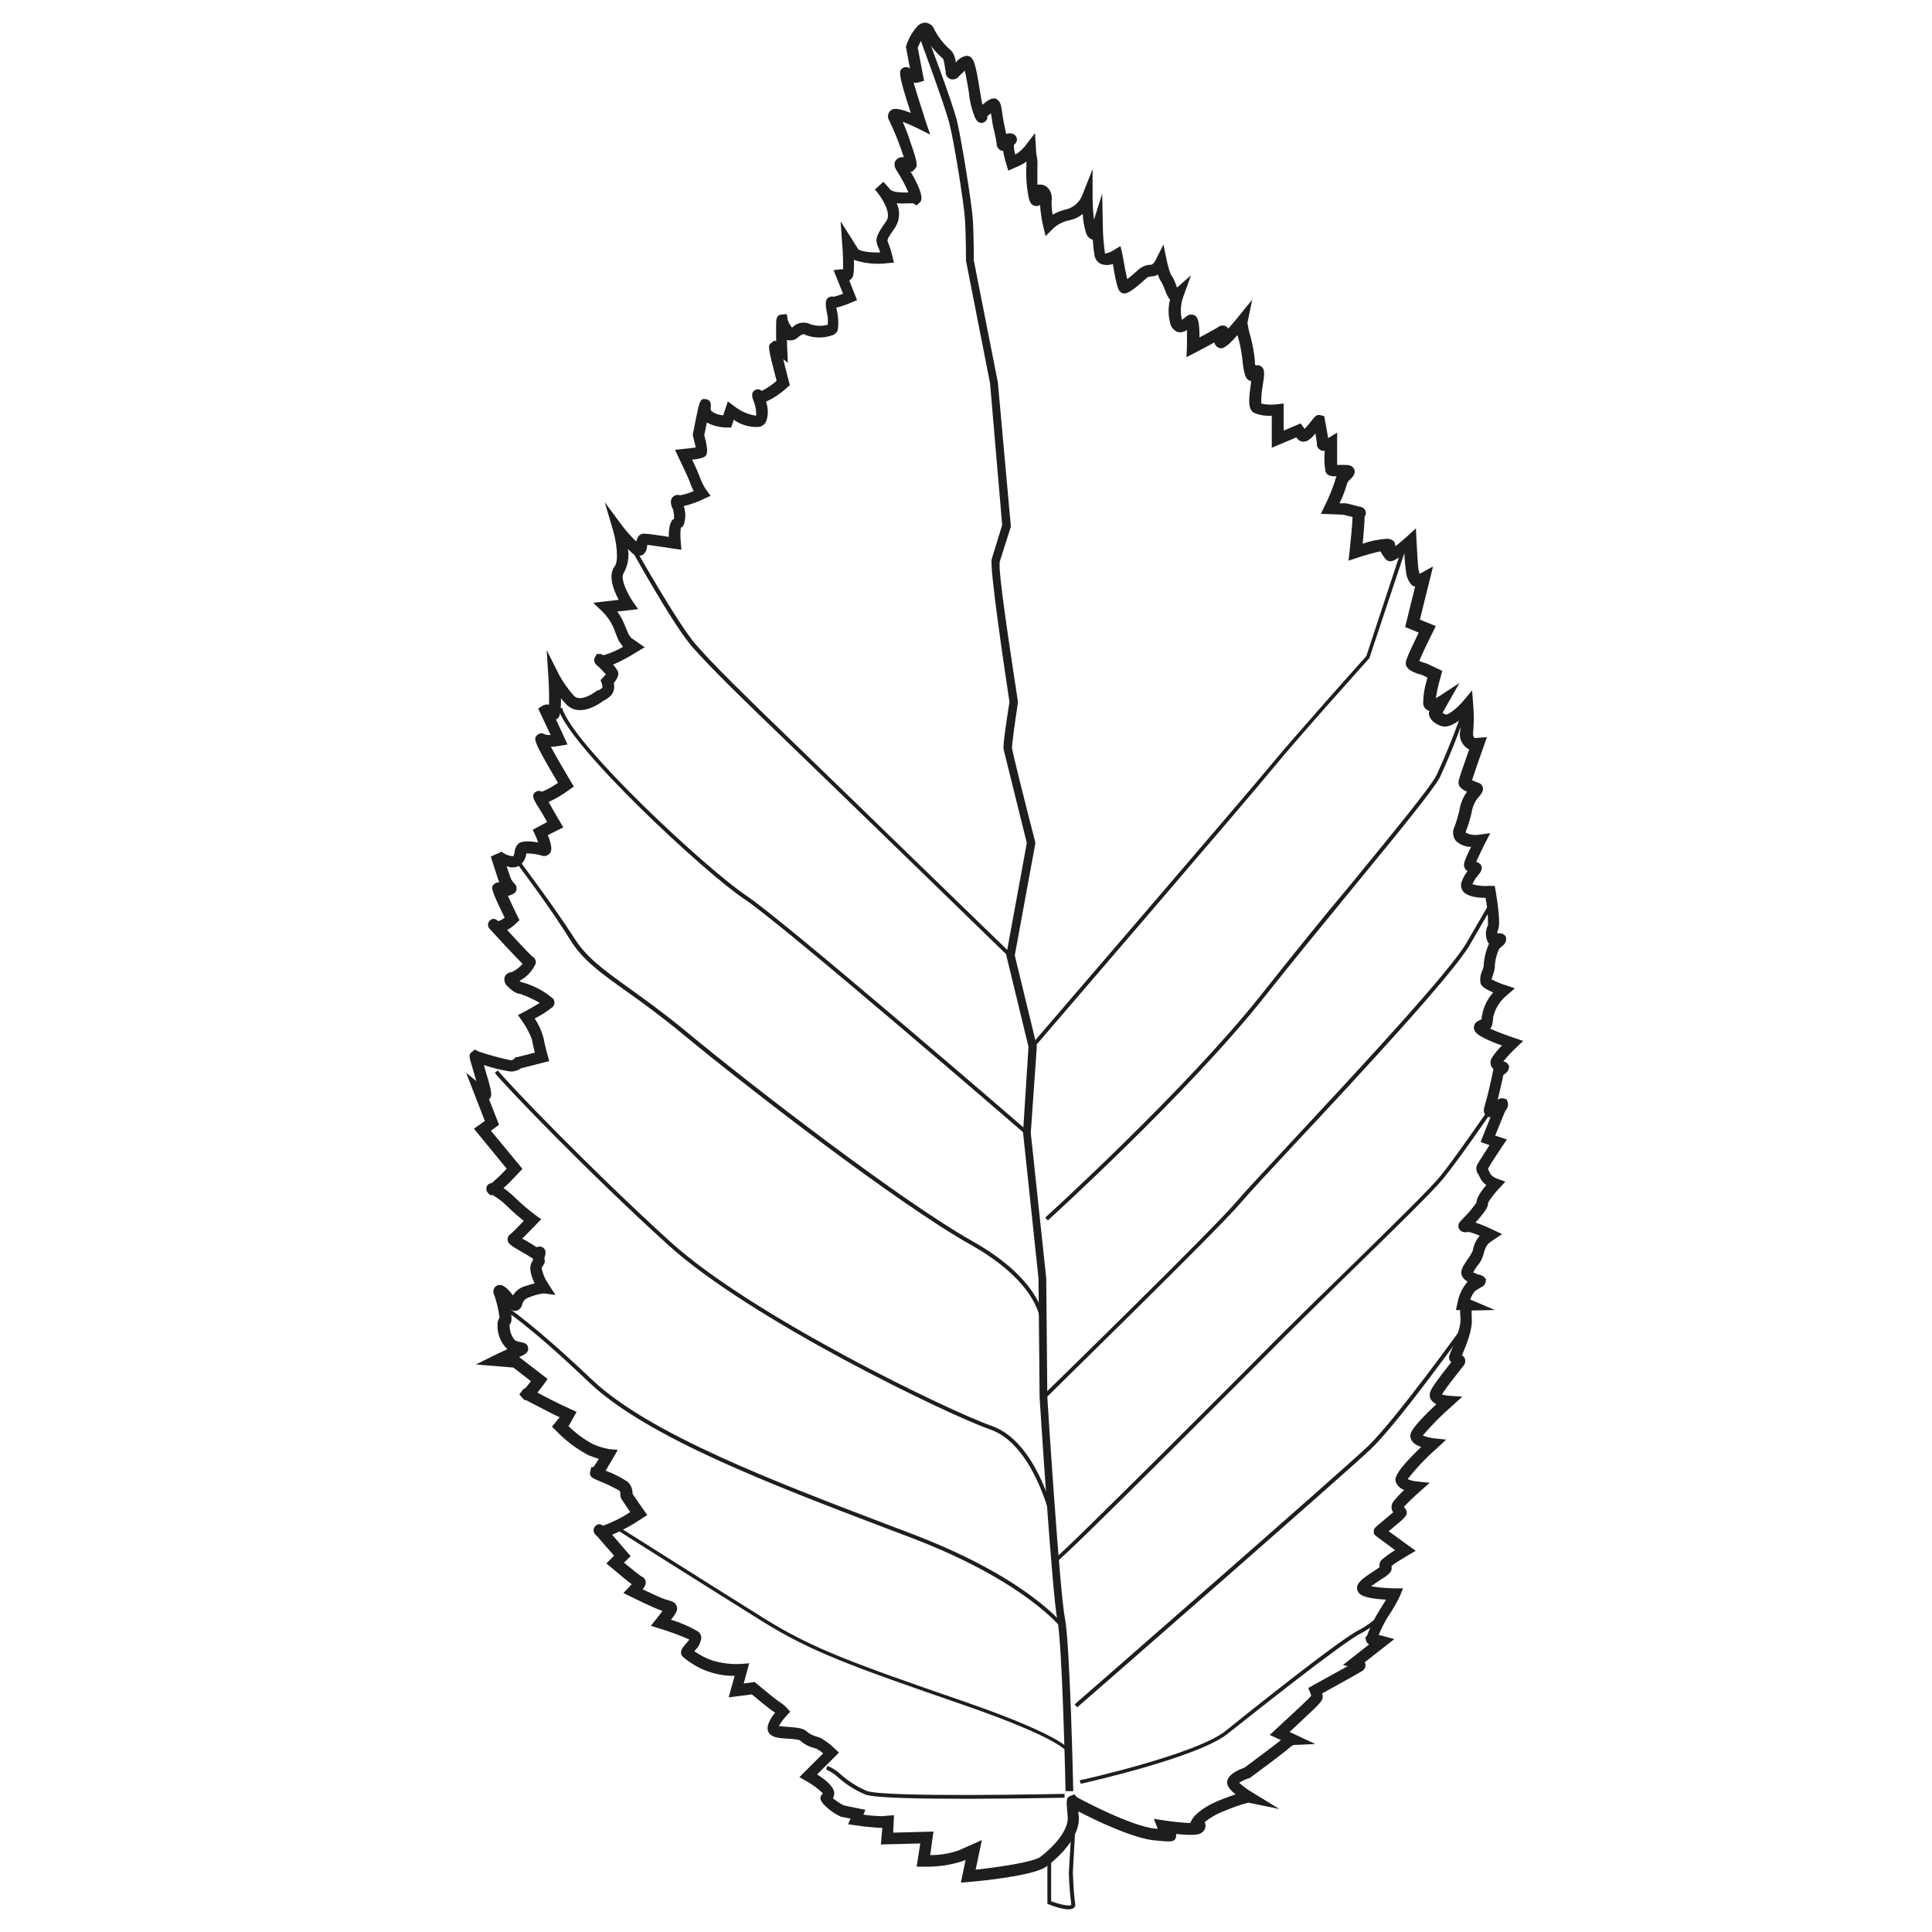 <?xml version="1.0" encoding="utf-8"?>
<!-- Generator: Adobe Illustrator 16.0.3, SVG Export Plug-In . SVG Version: 6.00 Build 0)  -->
<!DOCTYPE svg PUBLIC "-//W3C//DTD SVG 1.1//EN" "http://www.w3.org/Graphics/SVG/1.1/DTD/svg11.dtd">
<svg version="1.1" id="Vrstva_1" xmlns="http://www.w3.org/2000/svg" xmlns:xlink="http://www.w3.org/1999/xlink" x="0px" y="0px"
	 width="40px" height="40px" viewBox="0 0 40 40" enable-background="new 0 0 40 40" xml:space="preserve">
<path fill="#1E1E1C" d="M22.182,37.868h0.08l-0.05,0.9c0,0,0.016,0.455,0.048,0.641c0.009,0.034-0.003,0.07-0.03,0.094
	c-0.1,0.081-0.423-0.037-0.52-0.076l-0.025-0.01v-0.908h0.078v0.854c0.174,0.065,0.376,0.109,0.416,0.078c0,0,0,0,0-0.019
	c-0.027-0.214-0.044-0.428-0.05-0.642L22.182,37.868z"/>
<path fill="#1E1E1C" d="M19.004,0.533c0.038-0.037,0.088-0.06,0.141-0.064c0.09,0,0.17,0.057,0.199,0.143
	c0.077,0.147,0.179,0.28,0.302,0.393c0.033,0.026,0.062,0.058,0.084,0.092c0.033,0.062,0.053,0.129,0.06,0.199
	c0.051-0.075,0.131-0.125,0.221-0.141c0.15,0,0.185,0.16,0.275,0.711c0.016,0.096,0.035,0.213,0.053,0.304l0.027-0.024
	c0.085-0.067,0.212-0.169,0.308-0.061c0.047,0.053,0.056,0.11,0.08,0.28l0.012,0.077c0.014,0.097,0.033,0.177,0.051,0.256
	c0,0.026,0.012,0.051,0.018,0.077c0.028-0.014,0.061-0.019,0.092-0.013c0.056,0.002,0.104,0.04,0.123,0.093
	c0.014,0.048-0.004,0.1-0.043,0.129c-0.008,0.007-0.014,0.015-0.016,0.024c0,0.065,0.011,0.13,0.029,0.193l0,0
	c0.084-0.05,0.156-0.116,0.216-0.193l0.192-0.252l0.021,0.321c0,0.072,0.012,0.148,0.018,0.171c0.013,0.061,0.017,0.124,0.011,0.186
	c0,0.099,0,0.251,0,0.388h0.077c0.059,0.005,0.111,0.033,0.15,0.078c0.057,0.071,0.082,0.162,0.068,0.251
	c-0.004,0.098,0.003,0.197,0.021,0.293c0.095-0.053,0.195-0.092,0.303-0.115c0.135-0.041,0.246-0.139,0.303-0.269l0.221-0.559v0.594
	c0.001,0.152,0.011,0.303,0.029,0.453l0.17-0.538l0.014,0.727c0.004,0.166,0.018,0.331,0.042,0.495
	c-0.002,0.006-0.002,0.012,0,0.018c0.062-0.009,0.119-0.03,0.171-0.064l0.151-0.091l0.042,0.177c0.03,0.18,0.069,0.385,0.098,0.509
	c0.068-0.052,0.16-0.134,0.242-0.207l0,0c0.074-0.061,0.168-0.095,0.265-0.094c0.036-0.024,0.065-0.059,0.083-0.099l0.16-0.32
	l0.071,0.343c0.019,0.095,0.046,0.188,0.082,0.278c0.048,0.069,0.086,0.145,0.11,0.224c0,0.015,0.012,0.031,0.018,0.047L24.658,5.7
	l-0.159,0.443c-0.055,0.147-0.064,0.307-0.033,0.46c0,0.007,0,0.015,0,0.022l0.051-0.038c0.024-0.021,0.05-0.04,0.078-0.057
	c0.043-0.025,0.096-0.025,0.138,0c0.044,0.026,0.104,0.064,0.101,0.457c0.131-0.069,0.295-0.16,0.354-0.194l0.027-0.018
	c0.049-0.041,0.119-0.047,0.176-0.016c0.016,0.013,0.029,0.028,0.037,0.045c0.061-0.068,0.129-0.146,0.188-0.218l0.311-0.384
	l-0.1,0.48c0.014,0.105,0.039,0.209,0.07,0.311c0.041,0.157,0.07,0.318,0.084,0.48c0,0.032,0,0.064,0.012,0.091h0.016
	c0.041-0.009,0.086,0.002,0.115,0.032c0.068,0.063,0.053,0.16,0.021,0.379C26.12,8.103,26.11,8.23,26.114,8.357
	c0.107,0.023,0.221,0.027,0.33,0.013l0.133-0.016v0.561l0.352-0.149l0.082,0.114c0.049-0.051,0.094-0.104,0.137-0.16
	c0.068-0.09,0.109-0.146,0.193-0.124l0.078,0.021l0.012,0.082l0.016,0.086c0.025,0.13,0.041,0.22,0.051,0.285l0,0l0.186-0.113v0.21
	c0,0.16,0,0.357,0,0.459h0.068c0.119,0,0.205-0.011,0.26,0.051c0.092,0.104-0.018,0.21-0.055,0.245
	c-0.027,0.022-0.051,0.05-0.064,0.08c-0.041,0.144-0.094,0.284-0.16,0.418h0.135c0,0,0.217,0.051,0.289,0.072
	c0.055,0.006,0.1,0.042,0.117,0.093c0.012,0.037,0.004,0.076-0.02,0.106c0,0.087-0.021,0.364-0.041,0.566
	c0.166-0.059,0.34-0.094,0.514-0.103c0.127,0.014,0.16,0.08,0.16,0.131c0.002,0.009,0.002,0.017,0,0.026
	c0.072-0.053,0.16-0.13,0.24-0.2l0.188-0.173l0.012,0.255c0.012,0.261,0.033,0.572,0.045,0.621c0.006,0.022,0.012,0.044,0.021,0.065
	l0.037-0.019l0.24-0.133l-0.273,1.102l0.33,0.133l-0.057,0.115c-0.115,0.228-0.24,0.493-0.287,0.608
	c0.049,0.021,0.098,0.037,0.148,0.05l0.021,0.008l0.309,0.147l-0.076,0.278c-0.023,0.095-0.043,0.188-0.057,0.285
	c0.027-0.013,0.053-0.027,0.078-0.044l0.41-0.268l-0.35,0.617c0.023,0.016,0.047,0.029,0.074,0.037c0.051,0,0.227-0.129,0.35-0.277
	l0.188-0.223l0.023,0.291c0.016,0.186,0.016,0.374,0,0.561c-0.012,0.086,0.014,0.121,0.029,0.135l0.256-0.021l-0.061,0.173
	c-0.088,0.244-0.207,0.588-0.248,0.719l0.072,0.031l0.045,0.018c0.051,0.01,0.09,0.047,0.105,0.094
	c0.023,0.08-0.031,0.146-0.111,0.236c-0.066,0.09-0.107,0.195-0.123,0.307c-0.029,0.122-0.064,0.241-0.109,0.357
	c-0.014,0.033-0.01,0.049,0,0.05c0.086,0.038,0.18,0.05,0.271,0.035l0.229-0.032l-0.107,0.203c-0.068,0.139-0.146,0.299-0.186,0.391
	c0.031,0.008,0.061,0.024,0.084,0.049c0.074,0.085,0,0.176-0.037,0.219c-0.053,0.059-0.096,0.125-0.125,0.197
	c0.115,0.032,0.234,0.043,0.354,0.033h0.107l0.02,0.104c0.049,0.302,0.102,0.685,0.051,0.801c-0.01,0.024-0.018,0.05-0.02,0.075
	c0.07,0,0.146,0,0.18,0.077c0.02,0.065-0.006,0.138-0.063,0.178c-0.018,0.015-0.043,0.036-0.076,0.069
	c-0.055,0.119-0.086,0.248-0.09,0.379c-0.004,0.055-0.018,0.109-0.039,0.16c-0.008,0.023-0.021,0.064-0.029,0.091
	c0.092,0.05,0.188,0.091,0.285,0.12l0.199,0.066l-0.207,0.181c-0.121,0.11-0.207,0.256-0.242,0.417
	c-0.01,0.118-0.018,0.196-0.063,0.238c0.127,0.059,0.354,0.143,0.496,0.191l0.188,0.063l-0.143,0.137
	c-0.096,0.089-0.186,0.186-0.268,0.287c0.037,0.004,0.074,0.025,0.096,0.059l0.027,0.042l-0.012,0.052
	c-0.006,0.032-0.021,0.068-0.111,0.129c-0.02,0.094-0.066,0.31-0.117,0.511l0,0c0.039-0.028,0.086-0.038,0.131-0.024l0.057,0.018
	l0.021,0.059c0.014,0.056,0,0.115-0.037,0.16c-0.014,0.018-0.025,0.039-0.033,0.06c-0.021,0.054-0.129,0.313-0.191,0.47l0.242,0.08
	l-0.086,0.129c-0.102,0.151-0.268,0.402-0.307,0.481c0.018,0.03,0.033,0.062,0.045,0.095c0.035,0.051,0.086,0.088,0.145,0.107
	l0.172,0.061l-0.121,0.133c-0.092,0.093-0.17,0.195-0.238,0.304c0.01,0.082-0.057,0.185-0.26,0.41
	c0.123,0.042,0.244,0.093,0.361,0.15l0.191,0.09l-0.174,0.116c-0.043,0.029-0.098,0.067-0.109,0.078
	c-0.045,0.052-0.076,0.115-0.092,0.182c-0.023,0.105-0.07,0.204-0.143,0.286c-0.025,0.036-0.063,0.093-0.082,0.131
	c0.045,0.021,0.094,0.039,0.143,0.052c0.031,0.008,0.063,0.023,0.086,0.047l0.037,0.043l-0.008,0.06
	c-0.012,0.048-0.045,0.087-0.09,0.104c-0.021,0.014-0.061,0.033-0.121,0.072c-0.049,0.051-0.086,0.115-0.105,0.184l0.508,0.216
	l-0.48,0.011c-0.002,0.047-0.002,0.095,0,0.143c0.027,0.253-0.123,0.599-0.203,0.785l0,0c0.055,0.026,0.08,0.088,0.066,0.146
	c0,0.035-0.021,0.052-0.15,0.218c-0.084,0.107-0.268,0.341-0.33,0.446c0.047,0.014,0.094,0.022,0.143,0.026l0.279,0.019
	l-0.207,0.189c-0.219,0.189-0.422,0.395-0.611,0.615c0.072,0.029,0.15,0.048,0.229,0.058l0.256,0.028l-0.189,0.176
	c-0.223,0.194-0.426,0.409-0.609,0.641c0.061,0.027,0.121,0.042,0.186,0.048l0.27,0.029l-0.203,0.18
	c-0.115,0.101-0.227,0.207-0.332,0.319c0.023,0.021,0.041,0.048,0.053,0.076c0.033,0.098-0.023,0.144-0.33,0.397L28.749,31.7
	l0.416,0.303l0.146,0.105l-0.16,0.093c-0.109,0.065-0.27,0.161-0.34,0.22c0,0.01,0,0.019,0,0.026
	c0.016,0.102-0.066,0.16-0.244,0.271c-0.049,0.032-0.125,0.082-0.182,0.124c0.162,0.026,0.326,0.041,0.492,0.043h0.172l-0.066,0.16
	c-0.066,0.141-0.146,0.277-0.234,0.407c-0.08,0.126-0.148,0.259-0.205,0.398l0.074,0.017l0.25,0.069l-0.613,0.48
	c0.008,0.012,0.012,0.024,0.014,0.038c0.01,0.056-0.016,0.11-0.063,0.14c-0.049,0.034-0.592,0.334-0.834,0.467
	c0.012,0.03,0.016,0.063,0.01,0.096c-0.01,0.051-0.018,0.084-0.404,0.441L26.7,35.858l0.533,0.25l-0.457,0.021
	c-0.041,0.023-0.078,0.052-0.113,0.085c-0.117,0.103-0.754,0.573-0.781,0.593l-0.014,0.011h-0.018
	c-0.068,0.023-0.135,0.054-0.195,0.092c0.078,0.071,0.166,0.136,0.258,0.191l0.576,0.353l-0.641-0.132
	c-0.16,0.04-0.316,0.094-0.467,0.16c-0.16,0.056-0.309,0.138-0.438,0.243l0,0c0.008,0.019,0.014,0.039,0.016,0.061
	c0.004,0.063-0.027,0.124-0.08,0.159c-0.027,0.021-0.098,0.072-0.529,0.025c0.004,0.018,0.004,0.034,0,0.05
	c-0.019,0.127-0.104,0.117-0.459,0.082c-0.432-0.045-1.196-0.404-1.564-0.599c0,0.028,0,0.063,0.008,0.102
	c0.042,0.5-0.595,0.987-0.67,1.04c-0.261,0.193-1.389,0.301-1.611,0.32l-0.16,0.013l0.098-0.472l-0.049,0.023
	c-0.268,0.087-0.548,0.127-0.829,0.118h-0.136l0.075-0.48l-0.815,0.021l0.029-0.343c-0.187-0.008-0.373-0.025-0.557-0.054
	l-0.15-0.021l0.048-0.118l-0.2-0.04l-0.016-0.008c-0.131-0.063-0.249-0.15-0.347-0.256c-0.042-0.055-0.074-0.099-0.05-0.16
	c0.009-0.022,0.024-0.042,0.043-0.057c-0.105-0.102-0.223-0.189-0.352-0.26l-0.135-0.078l0.492-0.491
	c-0.039-0.035-0.082-0.065-0.128-0.092l-0.065-0.022c-0.109-0.027-0.209-0.083-0.292-0.16c-0.079-0.018-0.158-0.027-0.239-0.029
	c-0.188-0.014-0.304-0.024-0.373-0.091c-0.117-0.109-0.026-0.291,0.101-0.449l-0.029-0.02c-0.083-0.051-0.346-0.271-0.451-0.358
	l-0.481,0.061l0.124-0.445c-0.381,0.004-0.751-0.128-1.044-0.372l-0.016-0.012c-0.029-0.022-0.048-0.055-0.051-0.091
	c0-0.07,0.039-0.119,0.099-0.188c0.027-0.028,0.052-0.058,0.075-0.089c-0.205-0.09-0.416-0.168-0.63-0.232l-0.168-0.052l0.11-0.139
	c0.045-0.055,0.096-0.118,0.133-0.17l-0.039-0.013c-0.144-0.047-0.578-0.261-0.626-0.285l-0.147-0.072l0.113-0.117
	c0.021-0.021,0.041-0.043,0.06-0.066c-0.077-0.056-0.205-0.16-0.424-0.345l-0.101-0.085l0.16-0.16c-0.141-0.16-0.282-0.32-0.348-0.4
	c-0.017-0.012-0.032-0.026-0.044-0.043c-0.046-0.051-0.042-0.129,0.008-0.174c0.001-0.001,0.003-0.002,0.004-0.004
	c0.041-0.04,0.106-0.04,0.147,0l0,0c0.2-0.07,0.39-0.165,0.567-0.282c-0.079-0.115-0.16-0.241-0.183-0.271
	c-0.015-0.031-0.022-0.064-0.022-0.099c0-0.042,0-0.06-0.022-0.076c-0.131-0.073-0.266-0.138-0.405-0.193
	c-0.16-0.067-0.221-0.097-0.197-0.197l0.023-0.096h0.045c0.028-0.037,0.068-0.102,0.111-0.17c-0.058-0.018-0.128-0.042-0.216-0.075
	c-0.251-0.135-0.48-0.309-0.677-0.515l-0.077-0.076l0.16-0.196l-0.072-0.032c-0.096-0.046-0.264-0.134-0.411-0.21l-0.215-0.112
	h-0.032l-0.107-0.118l0.061-0.078c0.014-0.025,0.036-0.042,0.063-0.05c0.027-0.03,0.072-0.086,0.117-0.146l-0.363-0.282L9.854,28.25
	l0.381-0.19c0,0,0.101-0.05,0.269-0.126c-0.133-0.129-0.207-0.308-0.204-0.492c-0.005-0.058,0.01-0.113,0.042-0.16
	c-0.019-0.156-0.054-0.31-0.104-0.457c-0.026-0.039-0.031-0.089-0.016-0.133c0.016-0.046,0.055-0.079,0.103-0.087
	c0.083-0.012,0.16,0.043,0.297,0.215c0.048-0.084,0.125-0.146,0.215-0.18c0.077-0.027,0.155-0.05,0.234-0.068
	c-0.074-0.148-0.136-0.339-0.048-0.46l0.01-0.013c-0.001-0.016-0.001-0.029,0-0.045c-0.021-0.009-0.042-0.021-0.061-0.033
	c-0.042-0.031-0.12-0.075-0.191-0.115c-0.197-0.112-0.271-0.16-0.272-0.247c0-0.046,0.024-0.088,0.064-0.111
	c0.024-0.017,0.147-0.14,0.272-0.27c-0.121-0.097-0.238-0.199-0.349-0.308c-0.088-0.089-0.188-0.165-0.298-0.228h-0.052L10.104,24.7
	c-0.047-0.048-0.047-0.126,0-0.174c0.02-0.019,0.046-0.029,0.074-0.029c0.11-0.094,0.214-0.194,0.313-0.3l-0.679-0.829l0.226-0.16
	L9.651,22.21l0.211,0.174c-0.022-0.082-0.048-0.16-0.066-0.228c-0.09-0.298-0.097-0.32-0.027-0.376l0.064-0.051l0.065,0.037
	c0.218,0.074,0.44,0.136,0.667,0.184c0.027,0.002,0.053-0.006,0.075-0.021l0.026-0.039h0.03l0.378-0.096
	c-0.02-0.076-0.045-0.18-0.06-0.268c-0.051-0.143-0.123-0.277-0.213-0.4l-0.077-0.11l0.119-0.062
	c0.116-0.062,0.245-0.135,0.333-0.19c-0.129-0.074-0.264-0.138-0.405-0.187c-0.122,0-0.264-0.16-0.266-0.16
	c-0.055-0.049-0.076-0.125-0.054-0.195c0.024-0.055,0.079-0.092,0.139-0.094c0.089-0.039,0.168-0.098,0.23-0.174
	c-0.084-0.08-0.253-0.256-0.625-0.662l-0.034-0.037c-0.005-0.006-0.01-0.012-0.016-0.016c-0.05-0.045-0.056-0.121-0.012-0.17
	c0.003-0.004,0.007-0.008,0.012-0.012c0.062-0.057,0.118-0.032,0.169,0.014l0,0l0,0c0.049-0.014,0.095-0.038,0.135-0.072
	c-0.304-0.617-0.287-0.64-0.213-0.697c0.026-0.025,0.063-0.037,0.1-0.032c0-0.013-0.01-0.026-0.016-0.042l-0.159-0.494l0.218-0.097
	v-0.009c0.06,0.052,0.134,0.086,0.213,0.096c0.013,0.002,0.025,0.002,0.039,0c0.012-0.029,0.021-0.061,0.025-0.092
	c0.003-0.06,0.029-0.117,0.071-0.16c0.083-0.075,0.28-0.055,0.416-0.03c-0.019-0.054-0.041-0.108-0.065-0.159l-0.048-0.104
	l0.299-0.16c-0.03-0.051-0.067-0.116-0.104-0.181l-0.122-0.195c-0.058-0.105-0.104-0.188-0.008-0.251
	c0.039-0.023,0.087-0.023,0.127,0c0.116-0.05,0.227-0.111,0.331-0.184c-0.53-0.893-0.506-0.916-0.432-0.988
	c0.042-0.043,0.11-0.049,0.16-0.014c0.039,0.01,0.079,0.014,0.119,0.01l-0.257-0.546l0.087-0.057
	c0.042-0.025,0.091-0.034,0.139-0.024c0-0.139,0-0.356-0.014-0.545l-0.037-0.585l0.263,0.523c0.083,0.151,0.183,0.291,0.298,0.419
	c0.144,0.16,0.466-0.09,0.469-0.094l0.016-0.012h0.018c0.034-0.013,0.064-0.032,0.09-0.057c0.001-0.029-0.003-0.059-0.012-0.087
	l-0.026-0.071l0.053-0.054c0.02-0.021,0.039-0.042,0.056-0.065c-0.039-0.045-0.105-0.115-0.152-0.16
	c-0.018-0.01-0.034-0.023-0.046-0.04c-0.043-0.037-0.055-0.099-0.029-0.149l0.039-0.072h0.08c0.021,0.004,0.042,0.014,0.059,0.027
	c0.142-0.042,0.277-0.1,0.405-0.175l0,0l-0.094-0.134l-0.111-0.282c-0.056-0.12-0.133-0.228-0.228-0.32l-0.184-0.176l0.528-0.061
	c-0.105-0.195-0.229-0.504-0.082-0.696c0.086-0.115,0.036-0.49-0.029-0.721l-0.179-0.605l0.383,0.516
	c0.083,0.105,0.173,0.205,0.27,0.298c0.017-0.077,0.06-0.176,0.183-0.16c0.083,0,0.33,0.04,0.49,0.064
	c0-0.251,0.048-0.343,0.111-0.376c0-0.063-0.007-0.125-0.02-0.186c-0.086-0.16-0.033-0.232-0.016-0.254
	c0.039-0.047,0.103-0.065,0.16-0.045c0.098-0.018,0.192-0.047,0.283-0.088c-0.03-0.05-0.054-0.104-0.072-0.16
	c-0.014-0.051-0.133-0.311-0.242-0.533l-0.074-0.16l0.17-0.018c0.088-0.008,0.189-0.021,0.258-0.03
	c-0.011-0.058-0.031-0.141-0.051-0.218l-0.008-0.027V8.989c0,0,0.03-0.16,0.063-0.32c0.077-0.369,0.088-0.424,0.208-0.405
	c0.121,0.019,0.104,0.138,0.098,0.189c-0.003,0.021,0.002,0.042,0.016,0.058c0.07,0.052,0.155,0.083,0.243,0.087l0.096-0.287
	l0.131,0.096c0.131,0.107,0.289,0.176,0.456,0.2c0.004-0.113-0.018-0.225-0.064-0.329c-0.019-0.064-0.049-0.16,0.048-0.206
	c0.044-0.021,0.096-0.013,0.131,0.021c0.111-0.056,0.214-0.125,0.308-0.207c-0.19-0.727-0.181-0.733-0.108-0.789l0.064-0.048
	l0.034,0.019V6.962c0-0.082,0-0.16,0-0.225c0-0.118,0-0.212,0.109-0.224l0.112-0.009l0.018,0.119
	c0.021,0.058,0.051,0.111,0.088,0.16l0.014-0.01c0.098-0.099,0.249-0.122,0.373-0.059c0.115,0.039,0.239,0.041,0.355,0.01
	c0.003-0.053,0.003-0.107,0-0.16c-0.064-0.296-0.051-0.36,0.019-0.407c0.032-0.019,0.07-0.024,0.104-0.013
	c0.066-0.016,0.131-0.037,0.194-0.062l-0.197-0.488l0.151-0.019h0.047c0-0.117,0-0.333-0.019-0.519l-0.033-0.473l0.362,0.572
	c0.032,0.046,0.235,0.076,0.457,0.072c-0.012-0.039-0.025-0.077-0.042-0.114c-0.078-0.171-0.025-0.259,0.173-0.542
	c0.107-0.16-0.091-0.472-0.219-0.623l-0.022-0.024l0.178-0.16c0.008,0.007,0.015,0.015,0.021,0.024l0.121,0.136
	c0.056,0.063,0.258,0.063,0.375,0.061c-0.064-0.149-0.14-0.292-0.228-0.429c-0.089-0.123-0.064-0.202-0.027-0.245
	c0.04-0.045,0.101-0.066,0.16-0.056C18.629,2.997,18.53,2.744,18.413,2.5c-0.042-0.062-0.037-0.144,0.013-0.199
	c0.035-0.037,0.096-0.099,0.431,0.037c-0.282-0.862-0.245-0.882-0.161-0.932c0.046-0.027,0.104-0.021,0.144,0.014l-0.084-0.455
	l0.011-0.032C18.817,0.784,18.897,0.647,19.004,0.533z M19.845,1.59c-0.04,0.045-0.102,0.064-0.16,0.049
	c-0.058-0.017-0.1-0.067-0.106-0.128c0-0.03,0-0.059-0.012-0.088c-0.006-0.069-0.019-0.136-0.039-0.202L19.48,1.175
	c-0.139-0.126-0.255-0.274-0.343-0.44c-0.055,0.079-0.101,0.164-0.136,0.252l0.131,0.686l-0.103,0.03
	c-0.037,0.012-0.075,0.015-0.113,0.01c0.056,0.2,0.16,0.514,0.25,0.8l0.093,0.274l-0.258-0.13c-0.108-0.053-0.224-0.103-0.312-0.136
	c0.056,0.126,0.119,0.287,0.16,0.422c0.16,0.45,0.146,0.497,0.094,0.553L18.882,3.56l-0.035-0.016
	c0.117,0.197,0.304,0.548,0.202,0.641l-0.074,0.07l-0.064-0.046c-0.021,0-0.054,0-0.085,0c-0.087,0.006-0.174,0.006-0.261,0
	c0.074,0.157,0.065,0.341-0.025,0.49c-0.176,0.251-0.171,0.261-0.16,0.306c0.039,0.097,0.072,0.196,0.096,0.298l0.031,0.134
	l-0.138,0.012c-0.232,0.029-0.468,0.006-0.69-0.069c0.009,0.336-0.024,0.365-0.059,0.397l-0.036,0.032l0.16,0.405l-0.107,0.045
	c-0.104,0.046-0.211,0.083-0.321,0.11c0.008,0.045,0.018,0.1,0.029,0.15v0.015c0.016,0.1,0.016,0.201,0,0.301
	c-0.021,0.056-0.069,0.097-0.126,0.111c-0.191,0.064-0.4,0.054-0.584-0.029c-0.022,0-0.082,0.04-0.107,0.06
	c-0.057,0.06-0.142,0.084-0.223,0.063h-0.011c0,0.08,0,0.16,0.009,0.247l0.008,0.223l-0.094-0.072
	c0.032,0.134,0.075,0.306,0.117,0.464l0.019,0.072l-0.056,0.048c-0.129,0.121-0.277,0.221-0.438,0.295
	c0.05,0.134,0.05,0.283,0,0.417c-0.027,0.051-0.075,0.088-0.131,0.103c-0.19,0.017-0.381-0.035-0.537-0.146l-0.053,0.16h-0.085
	c-0.146,0-0.29-0.035-0.419-0.103c-0.018,0.082-0.035,0.175-0.053,0.263c0.091,0.336,0.069,0.415-0.015,0.458
	c-0.076,0.028-0.156,0.043-0.237,0.046c0.068,0.139,0.13,0.28,0.184,0.425c0.03,0.074,0.068,0.145,0.115,0.209l0.083,0.117
	l-0.131,0.06c-0.135,0.066-0.278,0.117-0.424,0.152l0,0c0.045,0.13,0.043,0.272-0.005,0.4c-0.014,0.021-0.033,0.038-0.056,0.05
	c-0.011,0.101-0.011,0.202,0,0.303l0.013,0.151l-0.154-0.022c-0.118-0.018-0.412-0.063-0.554-0.079v0.016
	c-0.009,0.067-0.022,0.16-0.117,0.203c-0.077,0.019-0.158-0.006-0.211-0.065l-0.07-0.066c0.027,0.172-0.005,0.348-0.091,0.5
	c-0.072,0.094,0.064,0.398,0.189,0.583l0.112,0.16l-0.433,0.05c0.051,0.066,0.093,0.138,0.127,0.214l0.112,0.264l0.048,0.066
	l0.282,0.195l-0.16,0.094c-0.158,0.102-0.323,0.19-0.495,0.266c0.042,0.045,0.078,0.096,0.106,0.151
	c0,0.027,0.024,0.094-0.092,0.229c0.023,0.086,0.005,0.178-0.048,0.248c-0.048,0.051-0.105,0.092-0.168,0.121
	c-0.191,0.146-0.556,0.32-0.785,0.054c-0.034-0.036-0.064-0.073-0.091-0.107c0,0.388-0.046,0.413-0.104,0.438l0.239,0.519
	L11.6,15.44c-0.064,0.012-0.13,0.02-0.195,0.021c0.096,0.18,0.263,0.468,0.418,0.729l0.058,0.095l-0.091,0.063
	c-0.134,0.101-0.279,0.187-0.431,0.256c0.067,0.12,0.16,0.288,0.24,0.419l0.063,0.107l-0.32,0.16
	c0.117,0.291,0.064,0.35,0.034,0.385c-0.041,0.045-0.104,0.06-0.16,0.039c-0.104-0.031-0.212-0.045-0.32-0.045
	c0,0.006,0,0.012,0,0.018c-0.014,0.094-0.065,0.18-0.143,0.234c-0.067,0.039-0.148,0.049-0.223,0.026l-0.042-0.013
	c0.022,0.066,0.048,0.139,0.072,0.209c0.016,0.056,0.045,0.105,0.086,0.145c0.038,0.032,0.056,0.081,0.048,0.131
	c-0.015,0.071-0.071,0.092-0.122,0.113c-0.018,0.007-0.037,0.013-0.057,0.016c0.055,0.12,0.13,0.28,0.201,0.425l0.039,0.077
	l-0.061,0.059c-0.058,0.058-0.123,0.107-0.194,0.146c0.367,0.399,0.488,0.521,0.523,0.549c0.051,0.027,0.079,0.084,0.069,0.143
	c-0.067,0.156-0.187,0.283-0.337,0.361c0.014,0.01,0.029,0.02,0.044,0.027c0.244,0.063,0.47,0.183,0.66,0.349
	c0.03,0.051,0.026,0.114-0.011,0.16c-0.117,0.095-0.244,0.176-0.378,0.242c0.083,0.124,0.145,0.262,0.183,0.404
	c0.026,0.151,0.085,0.358,0.085,0.36l0.034,0.119l-0.586,0.149c-0.063,0.046-0.14,0.069-0.218,0.067
	c-0.188-0.029-0.372-0.074-0.551-0.135l0.01,0.033c0.152,0.51,0.179,0.611,0.098,0.676l0.207,0.528l-0.168,0.124l0.653,0.789
	l-0.072,0.077c-0.138,0.148-0.238,0.249-0.32,0.32c0.084,0.06,0.163,0.126,0.237,0.198c0.136,0.133,0.28,0.255,0.432,0.368
	l0.111,0.08l-0.095,0.098c-0.143,0.149-0.237,0.243-0.298,0.303l0.087,0.048c0.078,0.048,0.16,0.093,0.212,0.131l0,0
	c0.045-0.023,0.101-0.019,0.141,0.014c0.063,0.055,0.045,0.116,0.021,0.202c-0.001,0.01-0.001,0.021,0,0.031
	c0.024,0.063-0.018,0.12-0.06,0.177c0.023,0.124,0.073,0.241,0.146,0.345l0.141,0.219l-0.247-0.033l0,0
	c-0.11,0.016-0.218,0.045-0.32,0.09c-0.062,0.022-0.107,0.076-0.122,0.141c-0.013,0.065-0.063,0.115-0.128,0.131
	c-0.042,0.007-0.083-0.006-0.115-0.031c0.017,0.073,0.024,0.148,0.021,0.225c-0.003,0.034-0.017,0.065-0.038,0.092
	c-0.006,0.116,0.032,0.23,0.107,0.32c0.04,0.023,0.084,0.036,0.13,0.042c0.045,0.008,0.136,0.023,0.147,0.12
	c0.011,0.096-0.075,0.14-0.186,0.188l0,0l0.588,0.454l-0.067,0.095c-0.059,0.08-0.105,0.142-0.143,0.187l0.104,0.056
	c0.138,0.071,0.309,0.16,0.401,0.202l0.305,0.142l-0.15,0.269l-0.02,0.021c0.152,0.152,0.326,0.281,0.516,0.38
	c0.103,0.045,0.21,0.078,0.321,0.099l0.187,0.018l-0.092,0.159c-0.071,0.119-0.122,0.207-0.16,0.271
	c0.162,0.059,0.315,0.137,0.459,0.231c0.062,0.062,0.097,0.145,0.098,0.231v0.016c0.027,0.043,0.136,0.2,0.234,0.34l0.072,0.1
	l-0.105,0.067c-0.196,0.134-0.405,0.248-0.623,0.342l0.077,0.088l0.232,0.269l0.074,0.086l-0.138,0.134
	c0.16,0.132,0.32,0.259,0.36,0.285c0.041,0.013,0.072,0.045,0.083,0.085c0.013,0.04,0.017,0.086-0.056,0.183
	c0.16,0.076,0.378,0.178,0.458,0.204l0.094,0.028c0.053,0.014,0.16,0.042,0.16,0.17c0,0.027,0,0.065-0.125,0.227
	c0.197,0.059,0.386,0.142,0.563,0.245c0.038,0.03,0.061,0.075,0.064,0.124c-0.01,0.108-0.063,0.209-0.147,0.28
	c0.113,0.082,0.237,0.146,0.368,0.192c0.198,0.061,0.404,0.086,0.61,0.074l0.16-0.014l-0.113,0.418l0.229-0.03l0.04,0.036
	c0.146,0.122,0.4,0.331,0.463,0.371c0.059,0.036,0.112,0.079,0.16,0.129l0.07,0.08l-0.074,0.08c-0.061,0.064-0.115,0.137-0.16,0.214
	c0.063,0.009,0.127,0.017,0.191,0.019c0.2,0.016,0.32,0.027,0.395,0.104c0.057,0.046,0.123,0.079,0.194,0.096l0.08,0.027
	c0.107,0.061,0.207,0.135,0.294,0.222l0.09,0.083l-0.452,0.452c0.394,0.253,0.36,0.389,0.349,0.437
	c-0.006,0.021-0.013,0.039-0.021,0.058c0.069,0.057,0.143,0.106,0.223,0.147l0.448,0.092l-0.04,0.099
	c0.125,0.019,0.25,0.029,0.375,0.032l0.258-0.021l-0.018,0.362l0.834-0.022l-0.067,0.487c0.2,0.001,0.399-0.032,0.589-0.097
	l0.48-0.214L20.2,38.709c0.495-0.052,1.189-0.16,1.333-0.259c0.29-0.216,0.594-0.566,0.573-0.828
	c-0.033-0.373-0.035-0.403,0.057-0.44l0.08-0.033l0.05,0.058c0.137,0.078,1.133,0.603,1.631,0.654h0.045l-0.08-0.204l0.203,0.031
	c0.181,0.029,0.364,0.047,0.548,0.057l0.045-0.084c0.013-0.021,0.136-0.224,0.619-0.41c0.113-0.044,0.205-0.076,0.277-0.101
	c-0.203-0.16-0.18-0.254-0.168-0.292c0.031-0.122,0.207-0.209,0.354-0.262c0.191-0.143,0.664-0.492,0.752-0.57l0,0l-0.23-0.106
	l0.129-0.12l0.41-0.38c0.207-0.192,0.289-0.276,0.32-0.313l-0.021-0.062l-0.041-0.097l0.092-0.052
	c0.219-0.118,0.527-0.292,0.725-0.4l-0.098-0.024l0.543-0.428c-0.033-0.012-0.057-0.041-0.063-0.076l-0.018-0.07l0.035-0.029
	c0.066-0.188,0.156-0.367,0.262-0.535c0.057-0.089,0.1-0.16,0.133-0.214c-0.496-0.028-0.555-0.12-0.576-0.16
	c-0.1-0.16,0.102-0.286,0.332-0.438l0.111-0.075c-0.016-0.066,0.01-0.137,0.068-0.175c0.08-0.065,0.164-0.125,0.252-0.178
	c-0.391-0.287-0.398-0.294-0.41-0.305l-0.031-0.038V31.7c0-0.058,0.012-0.064,0.191-0.212l0.211-0.178
	c-0.043-0.059-0.047-0.138-0.01-0.202c0.07-0.095,0.15-0.181,0.238-0.259c-0.076-0.027-0.139-0.085-0.172-0.16
	c-0.023-0.061-0.063-0.171,0.523-0.731c-0.123-0.041-0.234-0.117-0.223-0.247c0-0.038,0.016-0.148,0.537-0.64
	c-0.041-0.019-0.074-0.045-0.102-0.08c-0.033-0.043-0.045-0.099-0.031-0.151c0.02-0.09,0.143-0.256,0.391-0.573l0.051-0.065
	c-0.02-0.015-0.033-0.034-0.039-0.057c-0.02-0.051,0-0.083,0.043-0.196c0.068-0.16,0.205-0.48,0.186-0.666
	c-0.006-0.053-0.008-0.106-0.008-0.16h-0.086l0.033-0.149c0.029-0.163,0.102-0.315,0.211-0.441c-0.061-0.028-0.107-0.08-0.129-0.145
	c-0.021-0.094,0.041-0.191,0.131-0.32c0.039-0.053,0.074-0.111,0.102-0.171c0.018-0.115,0.068-0.223,0.145-0.312
	c-0.07-0.031-0.143-0.058-0.217-0.077h-0.041c-0.064,0.017-0.131-0.008-0.168-0.062c-0.025-0.046-0.02-0.103,0.012-0.143
	c0.02-0.024,0.039-0.047,0.061-0.068c0.107-0.104,0.203-0.218,0.287-0.339c0-0.052,0.021-0.148,0.203-0.361
	c-0.063-0.042-0.109-0.101-0.139-0.169c-0.01-0.023-0.021-0.044-0.035-0.065c-0.045-0.063-0.045-0.148,0-0.213
	c0.031-0.059,0.16-0.248,0.24-0.379l-0.184-0.063l0.045-0.117l0.16-0.401c-0.043,0.008-0.088-0.013-0.111-0.052
	c-0.043-0.063-0.031-0.104,0-0.217c0.012-0.037,0.025-0.09,0.045-0.16c0.064-0.26,0.123-0.546,0.123-0.549v-0.02
	c-0.016-0.014-0.029-0.031-0.041-0.05c-0.023-0.052-0.023-0.11,0-0.161c0.063-0.101,0.137-0.191,0.221-0.273
	c-0.158-0.052-0.311-0.119-0.457-0.201c-0.055-0.037-0.131-0.092-0.125-0.179c0.006-0.065,0.051-0.12,0.113-0.14l0.027-0.014
	l0.021-0.011c0-0.021,0-0.048,0.008-0.073c0.029-0.179,0.109-0.346,0.232-0.48c-0.234-0.098-0.254-0.16-0.264-0.197
	c-0.014-0.088,0-0.177,0.037-0.256c0.012-0.025,0.02-0.053,0.027-0.08c0.008-0.166,0.045-0.328,0.113-0.48l-0.021-0.021
	c-0.059-0.114-0.059-0.249,0-0.363c0.002-0.188-0.016-0.377-0.051-0.562c-0.16,0-0.379-0.023-0.467-0.137
	c-0.039-0.055-0.051-0.125-0.031-0.189c0.029-0.082,0.072-0.16,0.125-0.23c-0.051-0.027-0.08-0.084-0.072-0.141
	c0-0.02,0-0.065,0.146-0.359c-0.119,0.002-0.234-0.044-0.32-0.129c-0.061-0.082-0.07-0.193-0.025-0.285
	c0.041-0.107,0.072-0.218,0.1-0.33c0.021-0.144,0.076-0.28,0.16-0.398c-0.092-0.039-0.195-0.104-0.174-0.223
	c0.01-0.056,0.131-0.404,0.219-0.652c-0.145-0.072-0.221-0.232-0.184-0.389c0.01-0.08,0.014-0.161,0.014-0.242
	c-0.129,0.106-0.283,0.193-0.416,0.145c-0.232-0.086-0.248-0.228-0.248-0.255v-0.032l0.014-0.023
	c-0.012-0.003-0.025-0.007-0.037-0.013c-0.055-0.026-0.09-0.078-0.096-0.138c0-0.154,0.023-0.307,0.066-0.453l0.023-0.087
	l-0.115-0.056c-0.32-0.082-0.332-0.194-0.334-0.235c-0.002-0.042,0-0.091,0.268-0.641l-0.281-0.115l0.207-0.839
	c-0.033-0.005-0.063-0.021-0.086-0.046c-0.049-0.062-0.082-0.134-0.096-0.211c-0.021-0.141-0.035-0.283-0.041-0.426
	c-0.205,0.16-0.266,0.16-0.297,0.16c-0.035-0.001-0.068-0.018-0.092-0.045c-0.041-0.05-0.076-0.104-0.109-0.16
	c-0.121,0.026-0.32,0.08-0.48,0.134l-0.178,0.059l0.021-0.184c0.033-0.305,0.064-0.652,0.061-0.705v-0.016l-0.193-0.047
	l-0.461-0.018l0.076-0.16c0.084-0.165,0.154-0.336,0.213-0.512c0.006-0.036,0.02-0.071,0.035-0.103
	c-0.104,0-0.197-0.009-0.229-0.101c-0.027-0.142-0.029-0.286-0.016-0.429c-0.033,0.006-0.07-0.001-0.098-0.022
	c-0.043-0.026-0.068-0.074-0.064-0.123c0-0.026-0.014-0.12-0.031-0.213c-0.088,0.104-0.16,0.171-0.25,0.17
	c-0.049,0-0.096-0.023-0.123-0.063l-0.02-0.027L26.331,9.27V8.607c-0.123,0.009-0.246-0.01-0.361-0.056
	c-0.141-0.073-0.117-0.282-0.07-0.615V7.888c-0.086-0.012-0.113-0.097-0.125-0.132c-0.023-0.085-0.039-0.171-0.047-0.259
	c-0.014-0.149-0.039-0.298-0.076-0.443c-0.014-0.043-0.023-0.082-0.031-0.117c-0.279,0.321-0.342,0.285-0.402,0.256
	c-0.041-0.02-0.07-0.06-0.076-0.105c-0.16,0.091-0.381,0.205-0.393,0.211l-0.186,0.096l0.011-0.208c0-0.119,0-0.258,0-0.357
	c-0.054,0.042-0.124,0.059-0.19,0.045c-0.084-0.033-0.145-0.106-0.16-0.194c-0.041-0.158-0.041-0.323,0-0.48l-0.017-0.015
	C24.17,6.13,24.14,6.069,24.12,6.004c-0.02-0.055-0.044-0.108-0.071-0.16c-0.035-0.048-0.06-0.103-0.075-0.16
	c-0.039,0.024-0.084,0.038-0.13,0.038c-0.036,0-0.071,0.011-0.101,0.031c-0.393,0.36-0.466,0.352-0.543,0.293
	c-0.033-0.025-0.074-0.056-0.16-0.582c-0.08,0.03-0.167,0.03-0.247,0c-0.075-0.036-0.126-0.109-0.134-0.192
	c-0.018-0.104-0.027-0.214-0.034-0.307c-0.067-0.021-0.12-0.075-0.14-0.143c-0.039-0.127-0.063-0.26-0.068-0.393
	c-0.075,0.063-0.165,0.107-0.262,0.128c-0.129,0.023-0.25,0.083-0.347,0.171l-0.16,0.16l-0.052-0.213
	c-0.032-0.142-0.053-0.287-0.063-0.433c-0.021,0.015-0.047,0.023-0.072,0.024c-0.056,0-0.129-0.024-0.16-0.16
	c-0.047-0.224-0.063-0.453-0.05-0.681V3.343C21.214,3.374,21.173,3.4,21.13,3.42l-0.254,0.113l-0.039-0.128
	c-0.03-0.093-0.053-0.188-0.068-0.285h-0.033c-0.063-0.024-0.104-0.083-0.103-0.15c-0.009-0.071-0.022-0.142-0.04-0.211
	c-0.018-0.079-0.038-0.16-0.055-0.274l-0.011-0.077l-0.01-0.063c-0.024,0.019-0.048,0.04-0.073,0.058s0,0,0,0.019
	c-0.002,0.057-0.041,0.105-0.097,0.119c-0.085,0.021-0.126-0.045-0.159-0.101c-0.069-0.169-0.112-0.348-0.129-0.53
	c-0.022-0.131-0.055-0.329-0.084-0.449l-0.033,0.037C19.899,1.527,19.874,1.561,19.845,1.59z M18.902,4.2L18.902,4.2z M21.472,3.239
	L21.472,3.239z M11.284,17.485L11.284,17.485z M10.804,20.343c-0.016-0.005-0.032-0.005-0.048,0c0.014-0.002,0.029-0.002,0.043,0
	H10.804z M10.815,20.574L10.815,20.574z M10.237,26.827L10.237,26.827z M10.452,26.715c-0.003-0.008-0.009-0.017-0.015-0.023
	C10.443,26.698,10.448,26.707,10.452,26.715z M10.964,28.757l-0.032-0.007L10.964,28.757z M30.579,16.21L30.579,16.21z M22.142,37.4
	c-0.013-0.006-0.023-0.015-0.035-0.024C22.116,37.388,22.127,37.396,22.142,37.4z"/>
<path fill="#1E1E1C" d="M18.997,0.662l0.148-0.057c0.024,0.062,0.58,1.515,0.674,1.922c0.094,0.407,0.297,1.67,0.32,1.989
	c0.023,0.318,0.022,0.8,0.023,0.877L20.66,7.92l0.268,2.971v0.016c0,0-0.181,0.563-0.228,0.719s0.217,1.856,0.375,2.901v0.024
	c-0.065,0.417-0.129,0.886-0.122,0.946c0.007,0.062,0.288,1.2,0.481,1.938v0.018v0.018L21.01,19.78l0.456,1.881v0.012l-0.125,1.782
	l0.32,3.009l0.023,2.463c0,0.036,0.26,4.084,0.364,4.577c0.103,0.496,0.171,3.455,0.173,3.58h-0.16c0-0.03-0.066-3.056-0.17-3.549
	c-0.104-0.492-0.357-4.438-0.367-4.605l-0.023-2.461l-0.32-3.021l0.113-1.775l-0.459-1.892v-0.016l0.424-2.312
	c-0.063-0.254-0.457-1.838-0.48-1.939c-0.021-0.1,0.087-0.76,0.121-0.979c-0.102-0.671-0.418-2.801-0.367-2.962
	c0.051-0.162,0.189-0.614,0.216-0.703l-0.251-2.934l-0.498-2.537c0,0,0-0.561-0.023-0.876c-0.021-0.315-0.217-1.553-0.319-1.961
	C19.554,2.153,19.002,0.677,18.997,0.662z"/>
<path fill="#1E1E1C" d="M22.353,36.859c0.024,0,2.416-0.538,3.018-1.02c0.555-0.447,2.402-1.922,2.781-2.099
	c0.252-0.14,0.471-0.332,0.641-0.565l0.064,0.047c-0.178,0.244-0.406,0.445-0.672,0.59c-0.385,0.184-2.371,1.772-2.766,2.082
	c-0.613,0.494-2.95,1.016-3.042,1.037L22.353,36.859z"/>
<path fill="#1E1E1C" d="M30.308,27.428l0.066,0.046c-0.059,0.08-1.428,1.993-1.996,2.531c-0.568,0.537-6.016,5.295-6.076,5.344
	l-0.053-0.062c0.056-0.047,5.504-4.804,6.068-5.34C28.882,29.41,30.296,27.447,30.308,27.428z"/>
<path fill="#1E1E1C" d="M30.806,22.987l0.064,0.045c0,0.009-0.672,0.981-0.994,1.376c-0.207,0.254-1.086,1.114-1.941,1.947
	c-0.502,0.492-0.979,0.962-1.301,1.282c-0.592,0.595-4.553,4.575-4.762,4.701l-0.041-0.066c0.182-0.112,3.83-3.767,4.746-4.691
	c0.32-0.319,0.801-0.79,1.305-1.28c0.85-0.832,1.729-1.692,1.932-1.941C30.134,23.966,30.796,22.997,30.806,22.987z"/>
<path fill="#1E1E1C" d="M30.849,18.683l0.068,0.04l-0.49,0.846c-0.346,0.597-2.316,2.722-3.621,4.115
	c-0.555,0.596-0.992,1.066-1.133,1.236c-0.48,0.563-4.004,4.003-4.032,4.037l-0.058-0.058c0.037-0.035,3.559-3.471,4.027-4.031
	c0.143-0.171,0.582-0.64,1.137-1.237c1.303-1.399,3.27-3.512,3.611-4.103L30.849,18.683z"/>
<path fill="#1E1E1C" d="M30.321,14.585l0.076,0.023c-0.168,0.506-0.363,1.002-0.586,1.486c-0.139,0.261-0.859,1.141-1.771,2.252
	c-0.586,0.715-1.252,1.525-1.877,2.313c-1.566,1.974-4.44,4.583-4.469,4.609l-0.054-0.059c0.028-0.025,2.896-2.631,4.462-4.601
	c0.623-0.786,1.279-1.602,1.877-2.313c0.908-1.11,1.627-1.985,1.76-2.242C29.96,15.575,30.155,15.085,30.321,14.585z"/>
<path fill="#1E1E1C" d="M28.999,11.43l0.076,0.025l-0.725,2.173l0,0c-0.014,0.016-1.465,1.63-2,2.284
	c-0.535,0.656-4.896,5.723-4.939,5.773l-0.061-0.051c0.045-0.052,4.404-5.117,4.938-5.766c0.535-0.648,1.9-2.173,2-2.283
	L28.999,11.43z"/>
<path fill="#1E1E1C" d="M13.014,11.271l0.069-0.038c0.01,0.016,0.946,1.683,1.329,2.118s0.979,1.022,1.912,1.922
	s4.585,4.452,4.623,4.483l-0.055,0.059c-0.036-0.037-3.682-3.578-4.624-4.484s-1.515-1.467-1.921-1.921
	C13.939,12.955,13.051,11.341,13.014,11.271z"/>
<path fill="#1E1E1C" d="M11.56,14.675l0.077-0.021c0.221,0.773,3.023,3.363,3.812,3.887s5.791,4.842,5.84,4.887l-0.052,0.061
	c-0.052-0.044-5.039-4.357-5.832-4.879C14.612,18.085,11.784,15.462,11.56,14.675z"/>
<path fill="#1E1E1C" d="M10.674,17.839l0.063-0.048c0,0.009,0.723,0.96,1.146,1.622c0.257,0.41,0.604,0.656,1.121,1.031
	c0.32,0.229,0.722,0.516,1.205,0.914c1.271,1.055,4.419,3.491,5.925,4.34s1.492,1.672,1.49,1.707h-0.078
	c0-0.008,0.015-0.812-1.451-1.635c-1.517-0.853-4.669-3.291-5.944-4.348c-0.48-0.397-0.877-0.682-1.198-0.91
	c-0.533-0.381-0.884-0.632-1.149-1.055C11.395,18.788,10.682,17.849,10.674,17.839z"/>
<path fill="#1E1E1C" d="M10.245,22.212l0.064-0.049c0.188,0.246,1.939,2.066,3.569,3.546c1.707,1.549,5.8,3.516,6.649,3.811
	c0.927,0.32,1.281,1.814,1.293,1.878l-0.077,0.019c0-0.016-0.355-1.517-1.242-1.821c-0.853-0.296-4.965-2.271-6.676-3.828
	C12.162,24.259,10.442,22.467,10.245,22.212z"/>
<path fill="#1E1E1C" d="M10.452,27.031c0.021,0.013,0.525,0.32,1.806,1.535c1.185,1.121,3.782,2.11,6.074,2.983l0.582,0.221
	c2.361,0.905,3.096,1.857,3.127,1.899l-0.063,0.046c0-0.01-0.757-0.977-3.092-1.87l-0.586-0.222c-2.3-0.876-4.905-1.865-6.101-3
	c-1.265-1.208-1.786-1.522-1.791-1.526L10.452,27.031z"/>
<path fill="#1E1E1C" d="M12.751,31.575c0.021,0.013,2.091,1.322,3.078,1.938c0.986,0.615,1.829,0.921,4.104,1.706
	c1.671,0.576,2.249,0.933,2.241,1.074l-0.078-0.008h0.038h-0.038c0-0.012-0.1-0.28-2.184-0.999c-2.283-0.788-3.124-1.092-4.12-1.712
	c-0.996-0.621-3.059-1.922-3.079-1.939L12.751,31.575z"/>
<path fill="#1E1E1C" d="M17.129,36.559c0.104,0.043,0.201,0.105,0.283,0.183c0.16,0.141,0.341,0.255,0.536,0.338
	c0.38,0.14,4.056,0.061,4.093,0.06v0.08c-0.16,0-3.729,0.08-4.122-0.065c-0.204-0.085-0.393-0.202-0.559-0.35
	c-0.075-0.07-0.161-0.127-0.254-0.168L17.129,36.559z"/>
</svg>
